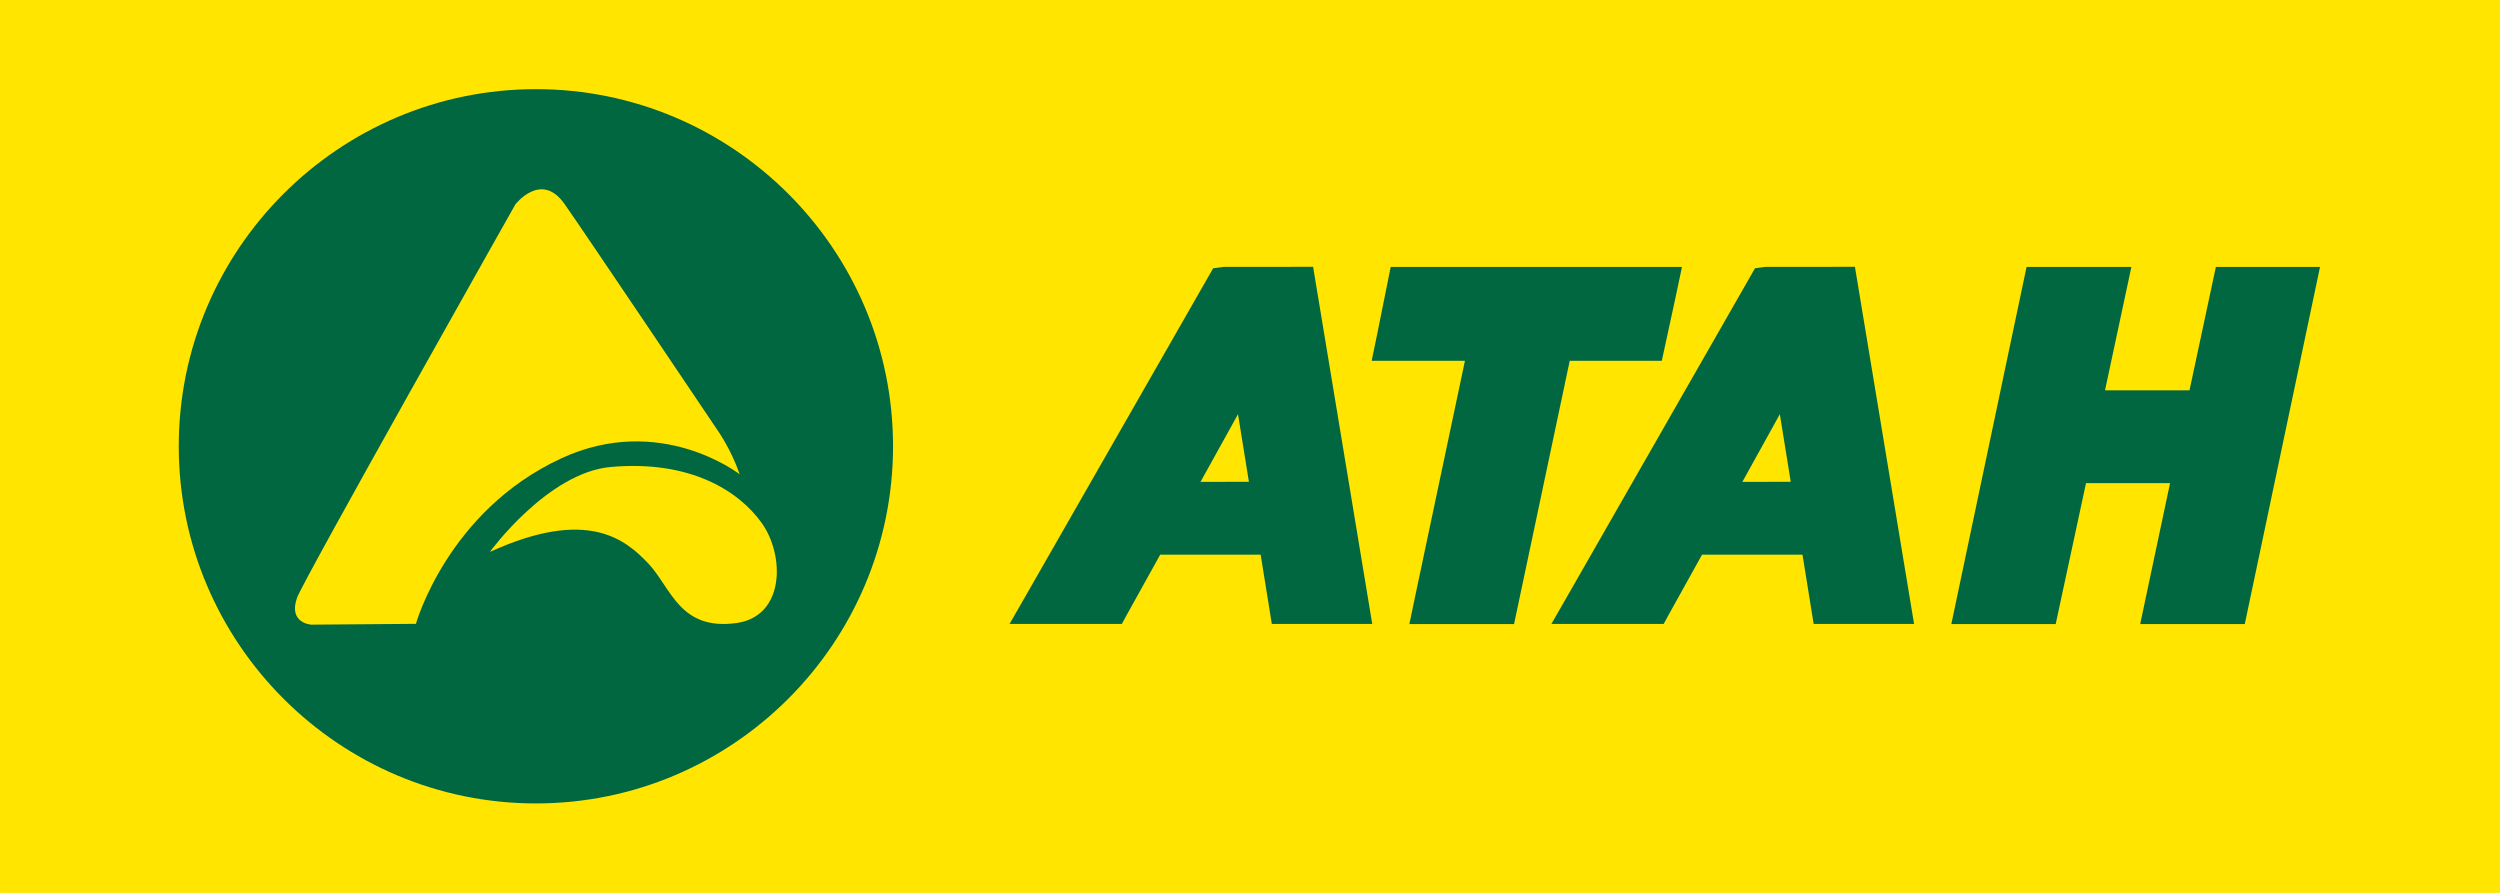<?xml version="1.0" encoding="UTF-8"?> <!-- Creator: CorelDRAW X8 --> <svg xmlns="http://www.w3.org/2000/svg" xmlns:xlink="http://www.w3.org/1999/xlink" xml:space="preserve" width="463.463mm" height="165.522mm" style="shape-rendering:geometricPrecision; text-rendering:geometricPrecision; image-rendering:optimizeQuality; fill-rule:evenodd; clip-rule:evenodd" viewBox="0 0 11854119 4233612"> <defs> <style type="text/css"> <![CDATA[ .fil0 {fill:#FFE500} .fil2 {fill:#FFE500;fill-rule:nonzero} .fil1 {fill:#006741;fill-rule:nonzero} ]]> </style> </defs> <g id="Слой_x0020_1">  <g id="_2484885096912"> <polygon class="fil0" points="11854119,0 0,0 0,4233612 11854119,4233612 "></polygon> <path class="fil1" d="M2541250 3809610c-933927,0 -1693675,-759820 -1693675,-1693757 0,-933612 759748,-1693106 1693675,-1693106 933609,0 1693214,759494 1693214,1693106 0,933937 -759605,1693757 -1693214,1693757z"></path> <path class="fil2" d="M2322717 2617110c0,0 273688,-376250 573443,-402907 376629,-33601 607737,113753 716229,266401 108475,152878 110107,440090 -118733,473440 -272227,38044 -311142,-167398 -419462,-281961 -108136,-114190 -288942,-266383 -751477,-54973z"></path> <path class="fil2" d="M3507297 2249045c0,0 -375565,-293771 -846703,-75279 -539170,249312 -688429,784238 -688429,784238l-496667 3916c0,0 -110770,-6878 -66506,-128984 31577,-86306 1034686,-1863723 1034686,-1863723 0,0 121650,-158546 231937,-3645 83983,118564 726006,1073436 726006,1073436 0,0 63990,88653 105676,210041z"></path> <path class="fil1" d="M5921867 2284415l-51674 -320509 -177813 321090 229487 -581zm108660 674172l-52937 -328402 -476416 0 -156354 281478 -25526 46924 -532468 0 86700 -151008 878851 -1535592 48612 -6458 425210 -381 280450 1693439 -476122 0z"></path> <polygon class="fil1" points="6682787,2959249 6707880,2838594 6946279,1710722 6504040,1710722 6528699,1590956 6594200,1265802 7975322,1265802 7949745,1387187 7879727,1710722 7443097,1710722 7179122,2959249 "></polygon> <path class="fil1" d="M8491083 2284415l-51673 -320509 -177814 321090 229487 -581zm108660 674172l-52937 -328402 -476415 0 -156354 281478 -25527 46924 -532468 0 86700 -151008 878853 -1535592 48610 -6458 425210 -381 280450 1693439 -476122 0z"></path> <polygon class="fil1" points="11000722,1265807 10506901,1265807 10381851,1850903 9981214,1850903 10106271,1265807 9609259,1265807 9252478,2959252 9747340,2959252 9891166,2290910 10289648,2290910 10147968,2959252 10643937,2959252 "></polygon> </g> </g> </svg> 